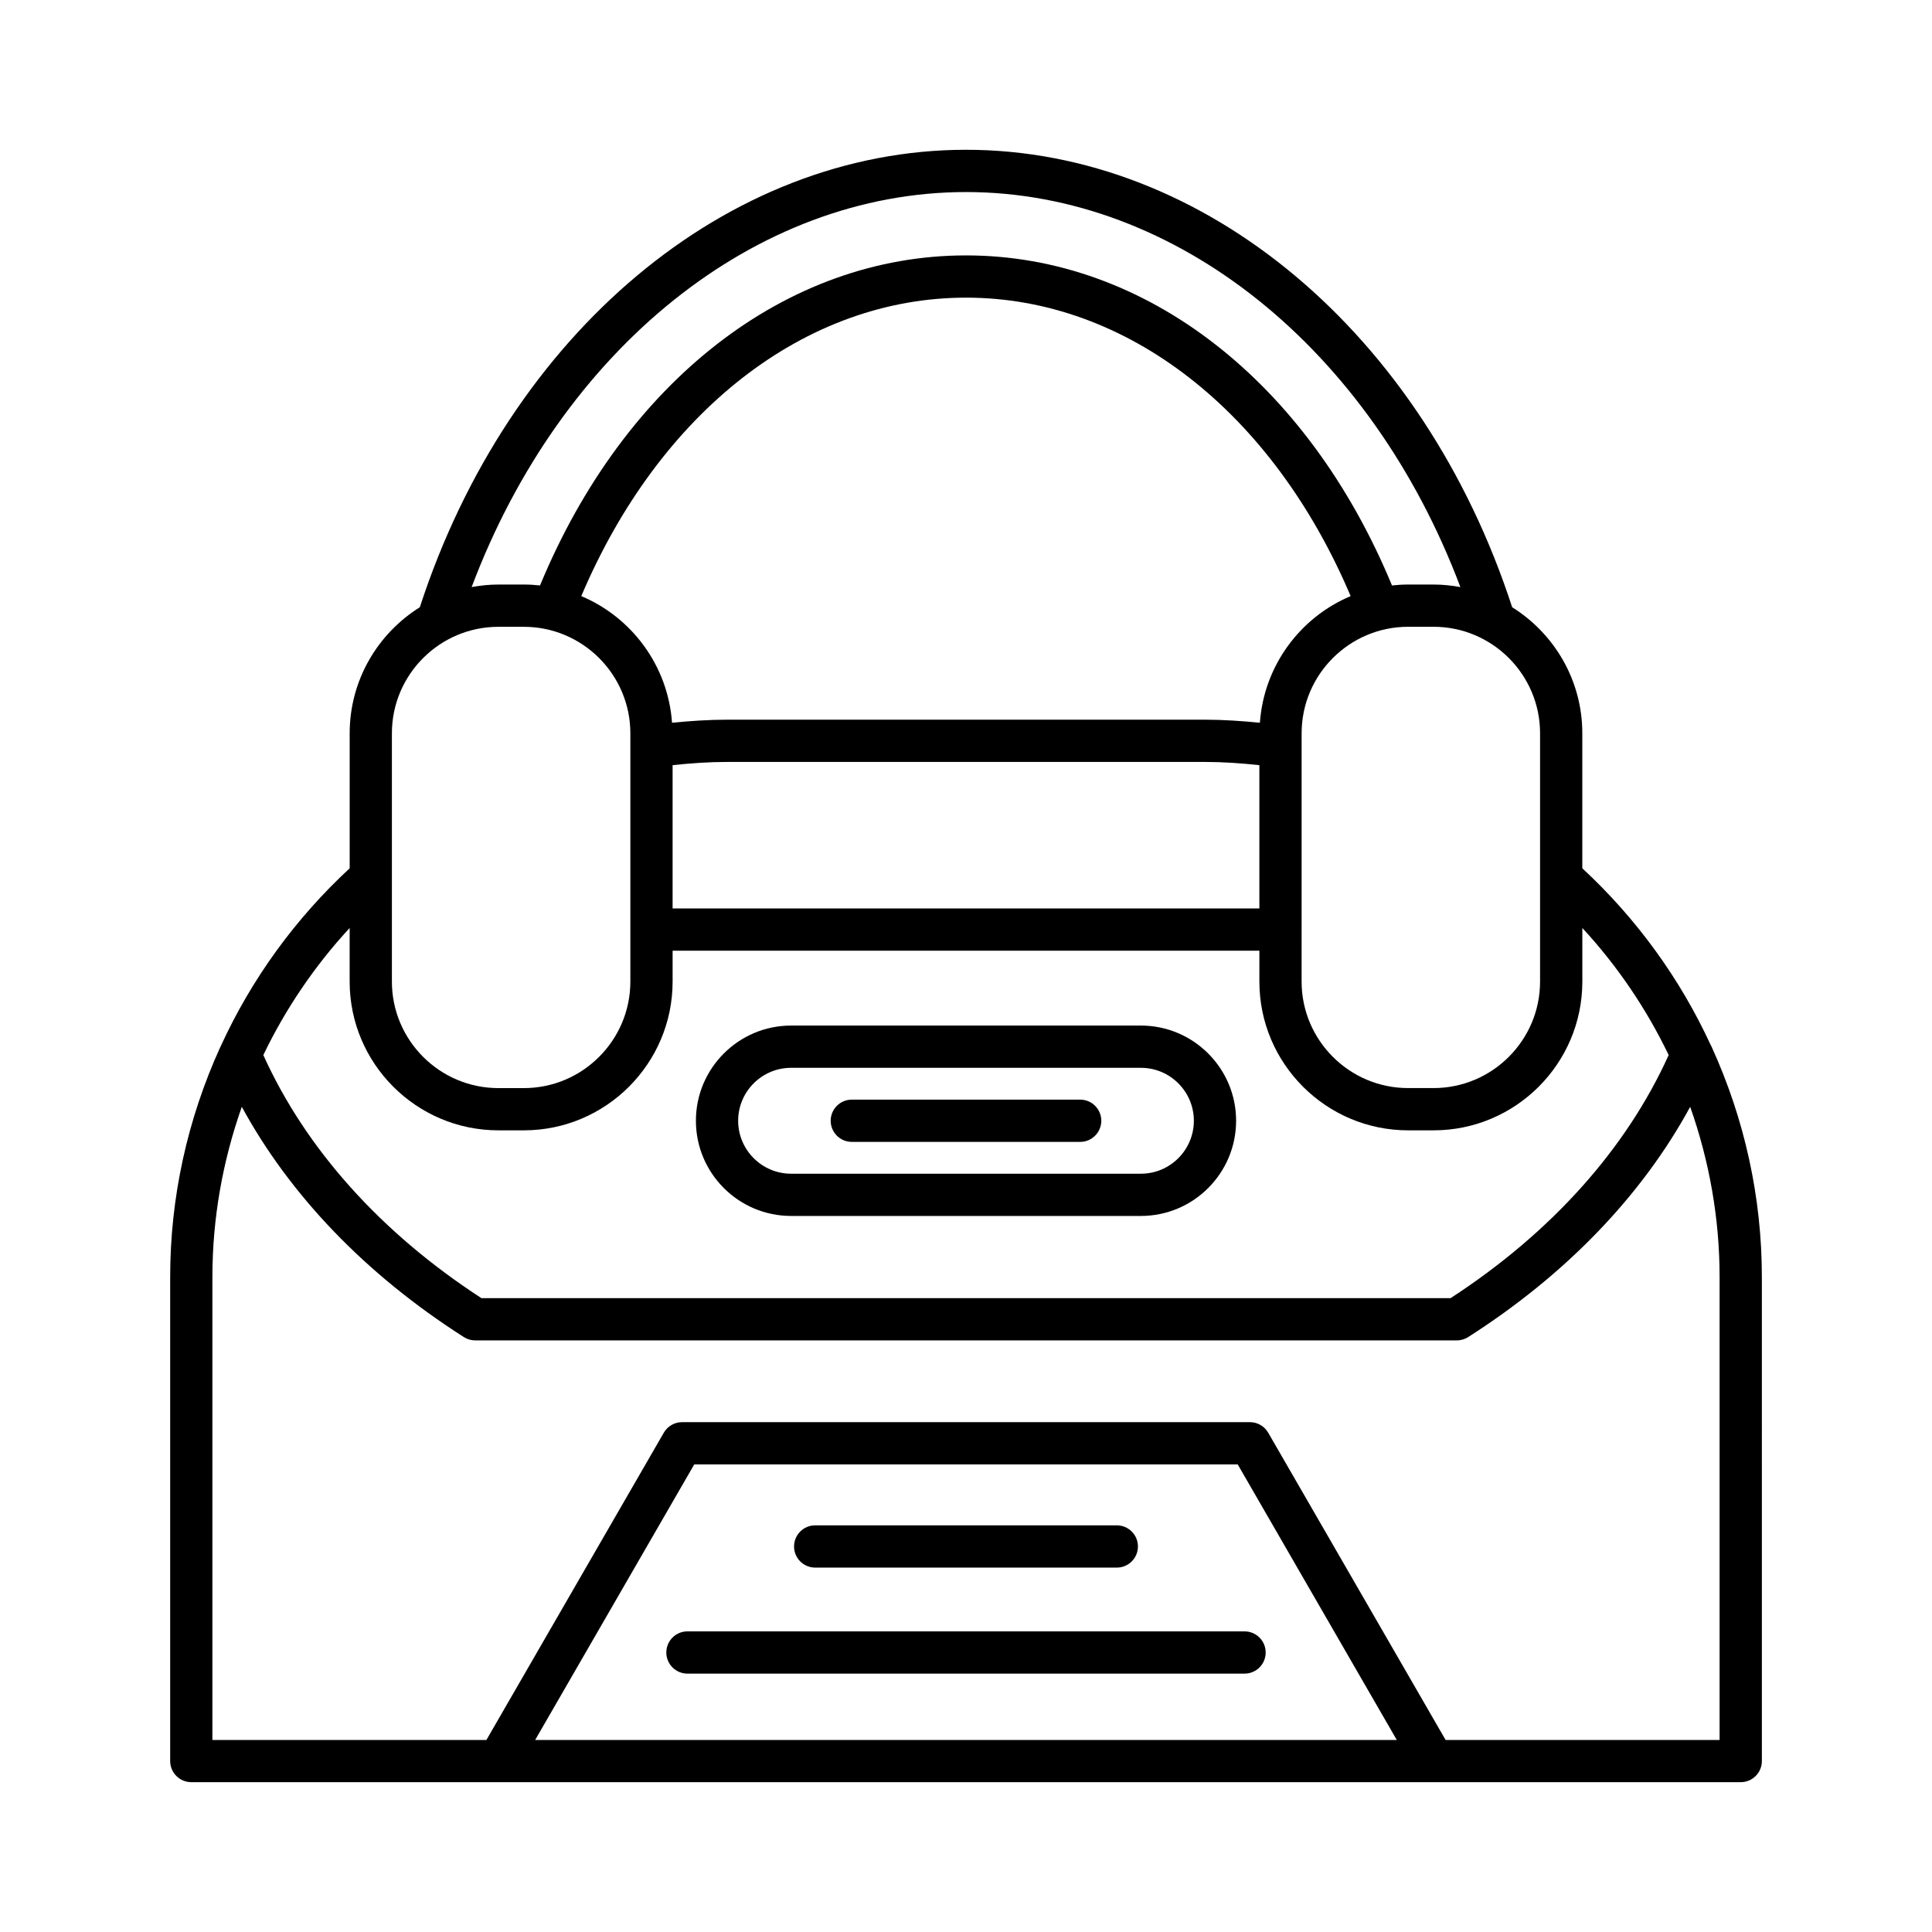 <?xml version="1.0" encoding="UTF-8"?>
<!-- Uploaded to: SVG Repo, www.svgrepo.com, Generator: SVG Repo Mixer Tools -->
<svg fill="#000000" width="800px" height="800px" version="1.1" viewBox="144 144 512 512" xmlns="http://www.w3.org/2000/svg">
 <g>
  <path d="m597.38 421c-8.066-17.523-19.582-33.492-34.051-46.891v-35.777c0-14.086-7.449-26.434-18.59-33.41-23.621-72.582-81.516-121.23-144.74-121.23s-121.12 48.645-144.74 121.23c-11.141 6.977-18.59 19.324-18.59 33.41v35.773c-14.52 13.438-26.066 29.469-34.133 47.059-0.066 0.145-0.148 0.273-0.203 0.422-8.613 18.938-13.234 39.641-13.234 60.789v128.32c0 3.09 2.508 5.598 5.598 5.598h410.62c3.09 0 5.598-2.508 5.598-5.598l-0.004-128.32c0-21.129-4.609-41.809-13.211-60.73-0.078-0.23-0.199-0.434-0.312-0.652zm-45.246-82.664v65.785c0 15.566-12.668 28.23-28.234 28.23h-6.727c-15.566 0-28.234-12.664-28.234-28.23l0.004-65.785c0-15.566 12.668-28.234 28.234-28.234h6.727c15.562 0 28.23 12.668 28.23 28.234zm-88.891-3.613h-126.5c-4.887 0-9.781 0.332-14.645 0.816-1.07-15.129-10.676-27.938-24.051-33.562 20.754-48.914 59.359-79.098 101.95-79.098s81.188 30.18 101.94 79.094c-13.375 5.625-22.98 18.434-24.051 33.562-4.863-0.48-9.758-0.812-14.645-0.812zm14.504 12.051v37.973h-155.5v-37.973c4.812-0.512 9.66-0.855 14.504-0.855h126.49c4.844 0 9.691 0.344 14.504 0.855zm-77.75-151.88c55.793 0 107.28 41.641 131.02 104.69-2.309-0.422-4.68-0.676-7.109-0.676h-6.727c-1.449 0-2.879 0.09-4.289 0.242-22.371-54.039-65.246-87.465-112.89-87.465s-90.523 33.426-112.89 87.465c-1.41-0.152-2.836-0.242-4.285-0.242h-6.727c-2.43 0-4.801 0.254-7.109 0.676 23.738-63.051 75.223-104.69 131.02-104.69zm-152.14 143.45c0-15.566 12.668-28.234 28.234-28.234h6.727c15.566 0 28.234 12.668 28.234 28.234v51.984c0 0.008-0.004 0.016-0.004 0.027 0 0.008 0.004 0.016 0.004 0.027v13.746c0 15.566-12.668 28.23-28.234 28.23h-6.727c-15.566 0-28.234-12.664-28.234-28.23zm-11.195 51.578v14.203c0 21.738 17.688 39.426 39.43 39.426h6.727c21.742 0 39.43-17.688 39.43-39.426v-8.176h155.5v8.176c0 21.738 17.688 39.426 39.43 39.426h6.727c21.742 0 39.43-17.688 39.43-39.426v-14.199c9.328 10.098 17.008 21.465 22.879 33.672-11.227 24.84-31.094 47.062-57.801 64.426h-256.83c-26.711-17.363-46.578-39.586-57.801-64.426 5.871-12.211 13.551-23.578 22.879-33.676zm49.16 215.19 42.164-73.031h144.02l42.16 73.031zm313.89 0h-72.609l-47.012-81.426c-1-1.734-2.848-2.801-4.848-2.801h-150.48c-2 0-3.848 1.066-4.848 2.801l-47.012 81.426h-72.613v-122.72c0-15.488 2.719-30.707 7.793-45.074 12.812 23.535 32.91 44.465 58.848 61.023 0.898 0.574 1.945 0.879 3.012 0.879h260.12c1.07 0 2.113-0.305 3.012-0.879 25.934-16.559 46.031-37.488 58.844-61.023 5.074 14.367 7.793 29.586 7.793 45.074z"/>
  <path d="m353.65 466.24h92.703c13.91 0 25.227-11.316 25.227-25.227 0-13.91-11.316-25.227-25.227-25.227h-92.703c-13.91 0-25.227 11.316-25.227 25.227 0 13.91 11.316 25.227 25.227 25.227zm0-39.258h92.703c7.734 0 14.031 6.293 14.031 14.031 0 7.734-6.293 14.031-14.031 14.031h-92.703c-7.734 0-14.031-6.293-14.031-14.031 0-7.734 6.293-14.031 14.031-14.031z"/>
  <path d="m369.74 446.61h60.516c3.09 0 5.598-2.508 5.598-5.598 0-3.09-2.508-5.598-5.598-5.598h-60.516c-3.09 0-5.598 2.508-5.598 5.598-0.004 3.094 2.504 5.598 5.598 5.598z"/>
  <path d="m360.03 559.43h79.938c3.09 0 5.598-2.508 5.598-5.598 0-3.09-2.508-5.598-5.598-5.598h-79.938c-3.09 0-5.598 2.508-5.598 5.598 0 3.094 2.508 5.598 5.598 5.598z"/>
  <path d="m320.58 581.93c0 3.09 2.508 5.598 5.598 5.598h147.64c3.09 0 5.598-2.508 5.598-5.598 0-3.09-2.508-5.598-5.598-5.598h-147.64c-3.09 0-5.598 2.508-5.598 5.598z"/>
 </g>
</svg>
